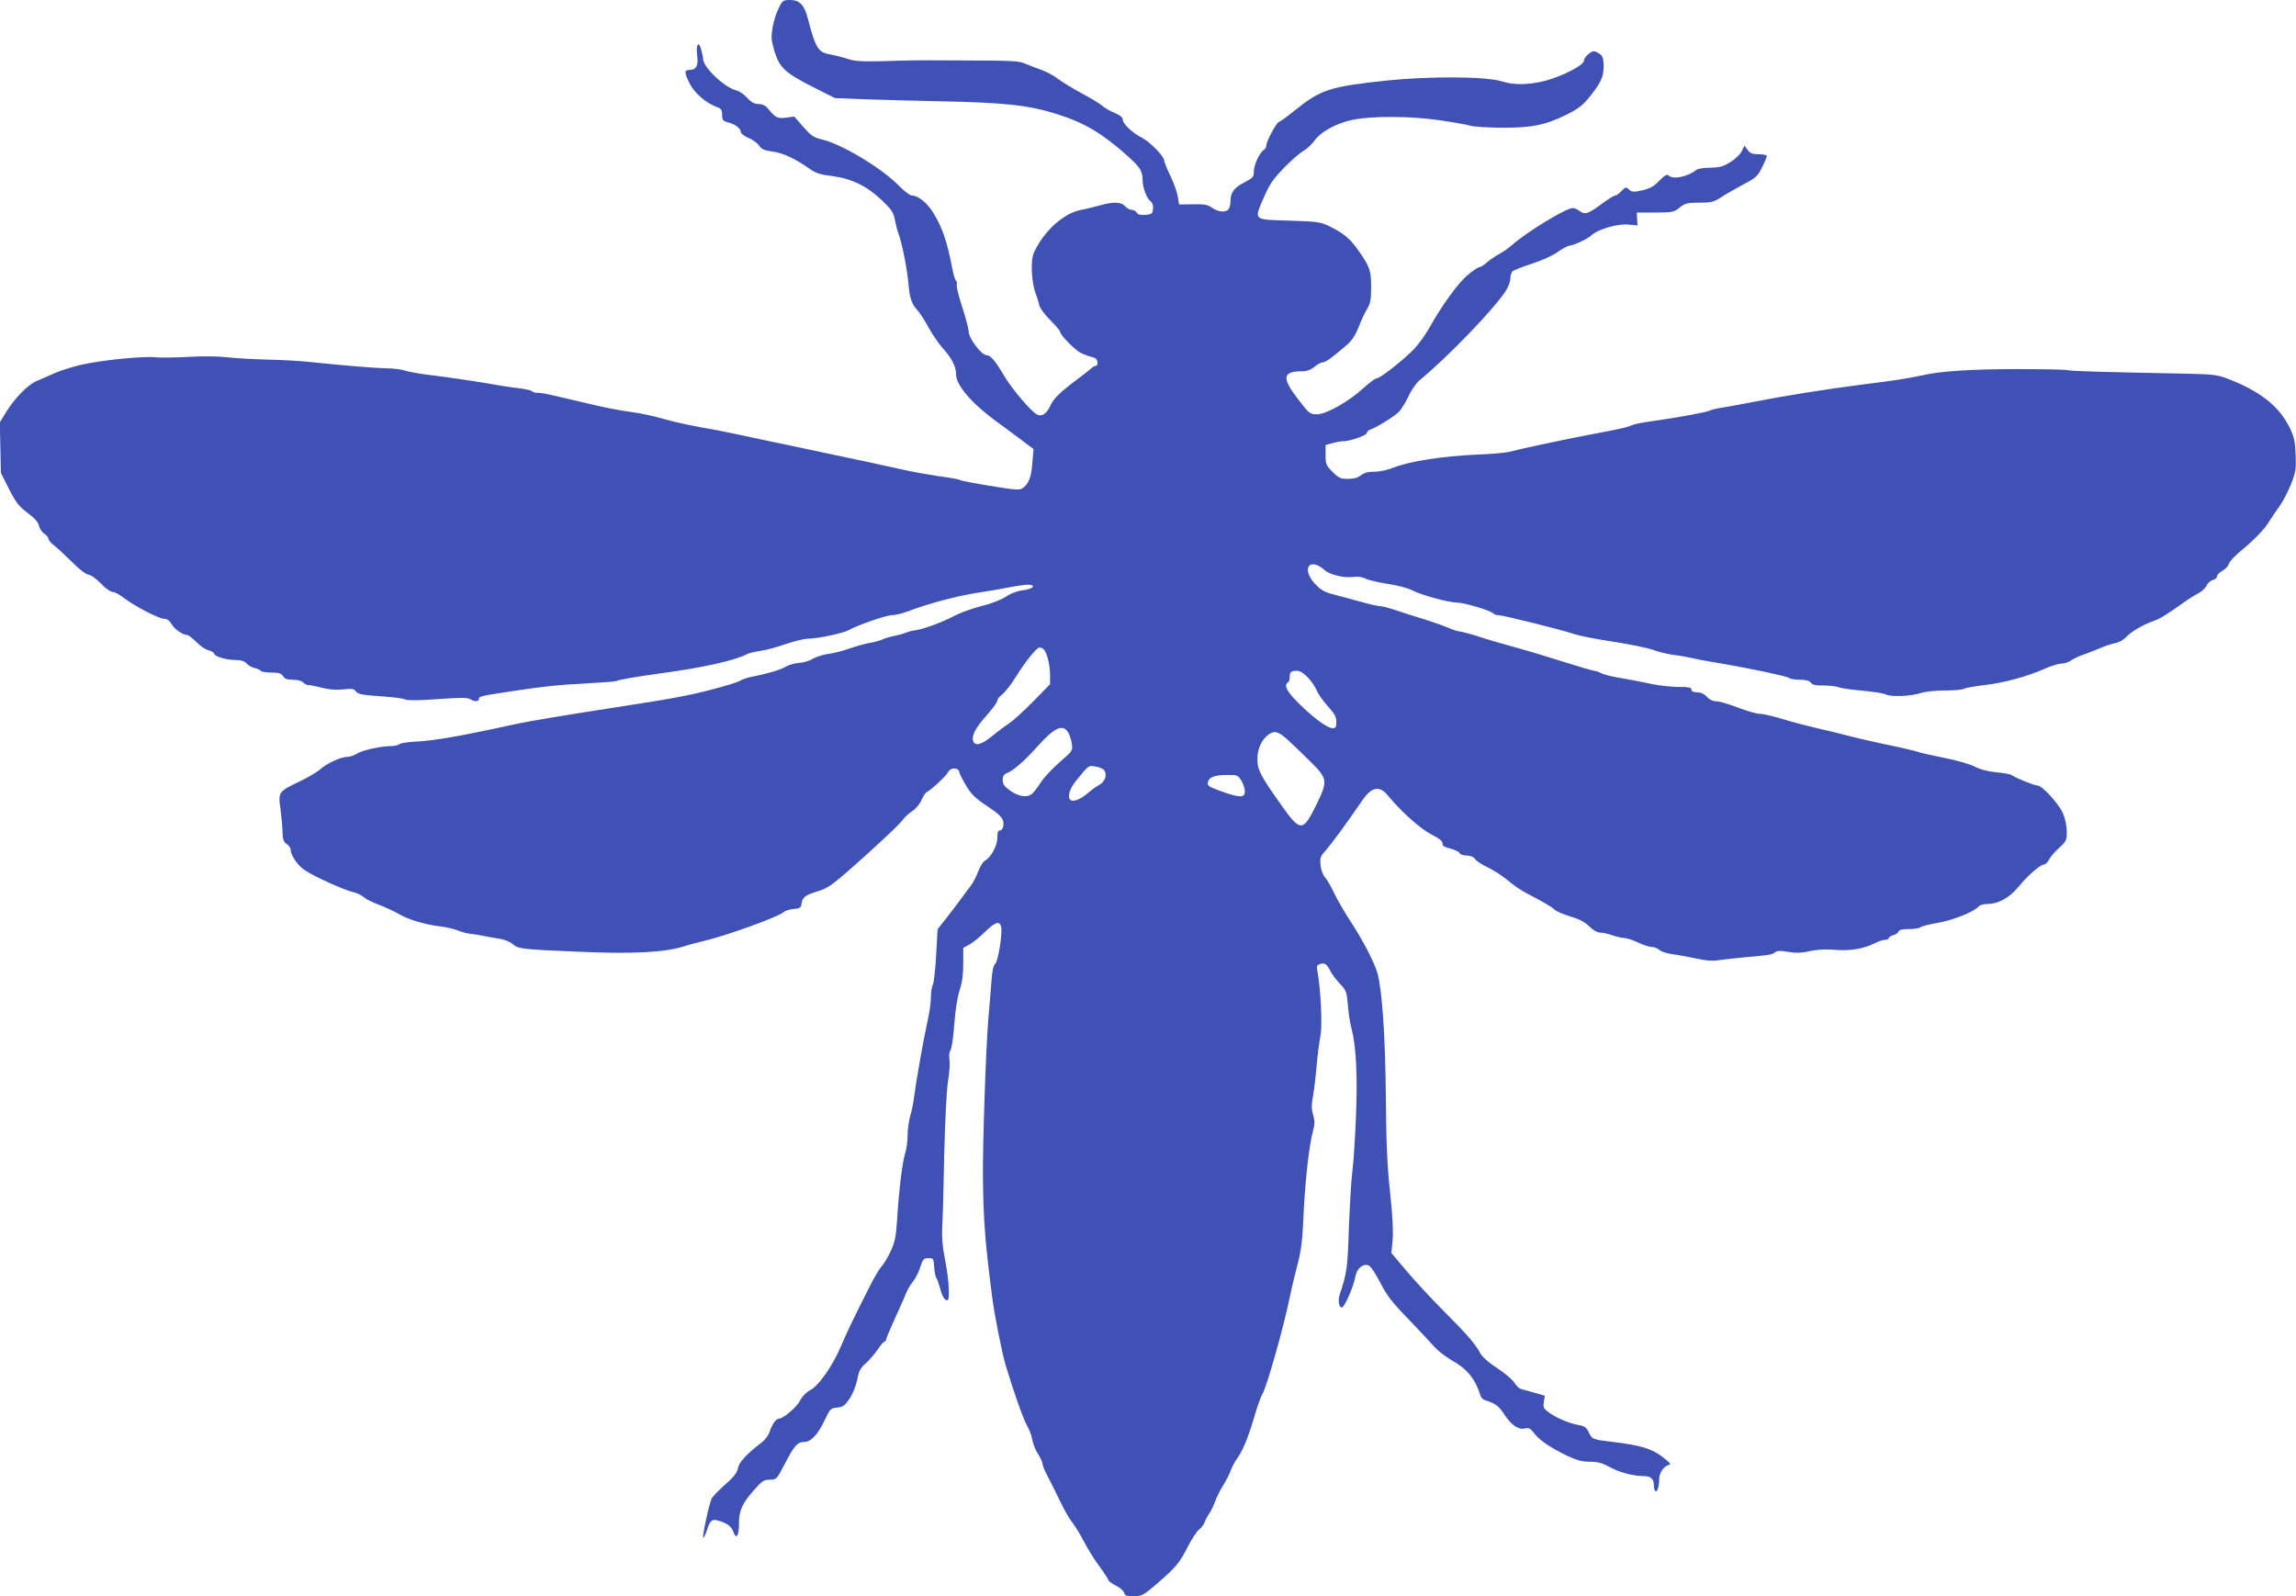 <?xml version="1.0" standalone="no"?>
<!DOCTYPE svg PUBLIC "-//W3C//DTD SVG 20010904//EN"
 "http://www.w3.org/TR/2001/REC-SVG-20010904/DTD/svg10.dtd">
<svg version="1.0" xmlns="http://www.w3.org/2000/svg"
 width="1280pt" height="890pt" viewBox="0 0 1280 890"
 preserveAspectRatio="xMidYMid meet">
<g transform="translate(0,890) scale(0.1,-0.1)"
fill="#3f51b5" stroke="none">
<path d="M4341 8854 c-13 -25 -28 -73 -34 -107 -9 -55 -8 -71 11 -134 28 -91
61 -121 218 -200 l119 -60 175 -7 c96 -3 285 -8 420 -11 357 -7 487 -22 645
-72 151 -48 249 -106 387 -229 74 -66 87 -86 88 -137 0 -44 23 -105 46 -121
10 -8 14 -23 12 -41 -3 -27 -7 -30 -42 -33 -28 -2 -42 1 -48 12 -5 9 -18 16
-29 16 -10 0 -27 9 -36 20 -21 24 -65 26 -137 6 -28 -8 -76 -20 -108 -26 -73
-14 -151 -70 -212 -151 -25 -33 -51 -79 -57 -102 -14 -50 -6 -157 14 -212 9
-22 18 -52 21 -68 4 -15 31 -52 61 -82 30 -30 55 -59 55 -65 0 -17 81 -100
114 -117 17 -9 45 -19 61 -23 21 -4 31 -12 33 -28 2 -12 -2 -22 -9 -22 -7 0
-19 -7 -28 -16 -9 -8 -39 -32 -66 -52 -99 -73 -142 -114 -159 -153 -21 -46
-48 -64 -75 -50 -35 19 -139 142 -182 214 -50 85 -77 117 -99 117 -29 0 -100
95 -100 133 0 14 -16 74 -35 133 -20 60 -34 117 -31 126 2 10 0 20 -4 23 -5 3
-14 31 -20 63 -29 152 -55 230 -106 314 -35 57 -85 98 -121 98 -10 0 -43 25
-73 56 -97 98 -316 230 -429 257 -45 10 -60 21 -103 70 l-50 57 -46 -6 c-49
-6 -59 -1 -104 55 -11 13 -29 21 -49 21 -23 0 -40 9 -63 34 -17 19 -44 38 -61
42 -63 14 -185 129 -185 174 0 8 -5 33 -11 54 -15 53 -30 28 -22 -36 7 -54 -6
-78 -43 -78 -30 0 -30 -14 1 -76 26 -52 91 -109 150 -130 25 -9 30 -16 31 -44
0 -30 4 -35 35 -43 39 -10 69 -34 69 -54 0 -7 19 -22 43 -32 24 -10 51 -30 60
-44 13 -19 28 -26 73 -32 58 -7 127 -39 210 -98 33 -23 60 -31 125 -39 108
-14 193 -56 277 -136 53 -51 64 -68 71 -109 5 -26 14 -60 20 -75 19 -50 49
-202 55 -275 7 -84 18 -119 51 -153 13 -14 40 -56 61 -95 21 -38 57 -91 81
-118 48 -52 73 -101 73 -144 0 -61 88 -163 225 -263 34 -25 95 -69 134 -99
l73 -55 -7 -80 c-6 -81 -22 -117 -57 -140 -12 -7 -40 -7 -95 2 -155 24 -242
40 -252 46 -5 4 -58 13 -118 21 -59 9 -146 24 -193 35 -74 17 -232 51 -560
120 -47 10 -164 35 -260 55 -96 21 -195 41 -220 46 -136 23 -224 42 -300 63
-47 14 -116 29 -155 35 -101 14 -164 26 -310 61 -189 45 -213 50 -240 50 -13
0 -26 4 -29 9 -3 4 -31 11 -63 15 -32 4 -83 11 -113 16 -103 19 -305 49 -400
60 -52 6 -111 17 -130 23 -19 7 -64 13 -100 13 -71 2 -243 16 -415 34 -60 7
-175 14 -255 15 -80 2 -181 8 -225 13 -49 6 -134 7 -217 2 -75 -4 -158 -5
-184 -2 -65 7 -289 -15 -403 -40 -51 -11 -121 -33 -155 -48 -33 -15 -80 -35
-103 -45 -49 -21 -123 -97 -171 -176 l-33 -54 3 -141 3 -141 45 -89 c38 -75
54 -96 103 -133 40 -30 60 -52 64 -72 3 -15 16 -35 29 -44 13 -8 24 -22 24
-29 0 -8 16 -26 35 -40 19 -15 63 -56 99 -92 38 -38 75 -66 89 -68 13 -1 44
-23 69 -49 24 -26 54 -47 65 -47 11 0 40 -15 64 -34 60 -46 195 -116 224 -116
16 0 30 -10 41 -29 17 -29 62 -61 86 -61 8 0 31 -18 53 -40 21 -21 51 -42 66
-45 15 -3 30 -12 33 -20 6 -17 68 -35 122 -35 28 0 47 -6 58 -19 10 -11 31
-23 47 -26 16 -4 31 -11 34 -16 4 -5 30 -9 58 -9 41 0 55 -4 65 -20 9 -15 23
-20 56 -20 26 0 48 -6 56 -15 7 -8 21 -15 31 -15 10 0 44 -7 76 -15 39 -10 77
-13 116 -9 49 6 60 4 71 -11 11 -15 35 -20 135 -27 67 -4 130 -12 140 -18 13
-6 72 -6 181 2 125 9 166 9 181 0 25 -16 49 -15 49 2 0 14 11 16 210 46 179
26 227 31 381 39 92 5 171 11 176 14 11 7 104 23 248 43 233 31 418 73 480
107 11 6 45 14 75 18 30 4 93 21 140 38 47 16 104 30 126 30 56 1 193 30 224
47 52 29 211 84 242 84 18 0 55 9 83 19 125 48 293 92 420 110 39 6 106 17
150 26 99 19 138 19 133 3 -3 -7 -28 -16 -56 -19 -32 -4 -68 -18 -96 -37 -27
-17 -81 -38 -133 -51 -47 -11 -116 -36 -153 -55 -70 -37 -172 -74 -217 -80
-16 -2 -40 -8 -54 -14 -15 -6 -44 -14 -65 -18 -22 -4 -50 -12 -64 -19 -14 -7
-45 -15 -68 -19 -24 -4 -76 -18 -114 -31 -39 -14 -93 -28 -121 -31 -28 -4 -67
-16 -86 -27 -19 -12 -54 -22 -78 -23 -24 -2 -58 -12 -76 -23 -29 -17 -98 -37
-197 -57 -19 -4 -44 -13 -55 -20 -11 -7 -81 -29 -155 -48 -134 -35 -220 -51
-545 -101 -297 -46 -468 -75 -540 -90 -315 -69 -470 -96 -569 -100 -43 -2 -83
-8 -89 -14 -6 -6 -29 -11 -51 -11 -58 -1 -161 -24 -190 -44 -14 -9 -36 -16
-50 -16 -36 0 -114 -36 -153 -71 -19 -16 -72 -47 -116 -68 -112 -52 -117 -59
-104 -146 5 -38 11 -96 12 -128 1 -47 5 -60 23 -73 12 -8 22 -21 22 -29 0 -32
36 -86 75 -114 47 -34 226 -115 277 -126 18 -4 42 -16 54 -26 12 -11 50 -30
85 -43 35 -13 87 -37 114 -53 54 -31 147 -59 235 -69 30 -4 71 -13 90 -21 19
-8 51 -17 70 -19 19 -2 58 -8 85 -14 28 -5 68 -13 90 -16 22 -4 51 -17 65 -29
28 -25 48 -28 355 -41 307 -14 488 -5 596 29 24 8 69 20 99 27 132 30 428 137
460 165 8 8 33 15 55 17 34 3 41 7 43 28 6 38 19 48 89 70 56 17 80 34 181
122 163 144 285 259 300 283 8 11 30 31 49 43 19 13 41 40 50 60 8 20 21 41
29 45 30 17 109 91 119 111 14 28 58 29 63 1 2 -11 20 -46 39 -77 27 -46 51
-69 117 -113 83 -55 97 -74 88 -117 -2 -10 -10 -18 -18 -18 -10 0 -14 -12 -14
-42 0 -44 -36 -110 -71 -128 -9 -6 -25 -31 -35 -57 -10 -27 -26 -59 -36 -73
-11 -14 -39 -52 -63 -85 -24 -33 -63 -84 -86 -113 l-42 -53 -8 -144 c-4 -79
-13 -153 -18 -164 -6 -11 -11 -41 -11 -66 0 -26 -6 -77 -14 -114 -32 -146 -67
-349 -82 -461 -3 -25 -12 -67 -20 -94 -8 -27 -14 -75 -14 -106 0 -31 -6 -76
-14 -101 -16 -50 -35 -211 -45 -374 -6 -90 -12 -121 -35 -170 -15 -33 -37 -70
-49 -83 -12 -13 -40 -59 -62 -102 -85 -167 -134 -268 -169 -351 -46 -108 -124
-218 -171 -241 -21 -11 -43 -34 -55 -58 -18 -35 -94 -100 -118 -100 -15 0 -39
-33 -51 -72 -7 -22 -27 -48 -49 -64 -81 -62 -121 -106 -128 -140 -5 -26 -23
-49 -71 -91 -35 -31 -69 -66 -75 -77 -14 -26 -57 -226 -47 -220 4 2 13 21 20
42 17 53 27 63 58 55 50 -12 79 -33 90 -65 16 -45 31 -21 31 50 0 70 18 110
82 182 46 53 57 60 90 60 36 0 38 2 79 80 57 110 74 130 111 130 39 0 78 41
117 125 29 60 32 64 68 67 33 3 42 10 69 49 18 27 36 72 43 106 9 50 18 66 50
94 21 19 50 54 66 77 15 23 32 42 36 42 5 0 9 5 9 11 0 5 14 40 31 77 16 37
38 85 48 107 10 22 25 55 32 74 7 18 24 47 37 63 14 17 33 53 42 82 15 46 20
51 46 51 28 0 29 -2 32 -50 2 -27 7 -54 12 -60 4 -5 13 -30 20 -55 12 -47 26
-70 41 -70 16 0 10 115 -12 224 -15 76 -19 130 -16 189 3 45 8 226 11 402 5
196 13 353 21 406 8 47 12 102 8 122 -3 22 -1 42 6 51 6 7 16 72 21 144 6 82
17 152 30 191 14 43 20 86 20 148 l0 88 35 19 c19 11 60 43 89 73 57 55 82 61
88 20 6 -43 -19 -190 -34 -201 -10 -8 -17 -39 -21 -101 -4 -49 -11 -142 -17
-205 -14 -163 -33 -725 -30 -895 3 -239 12 -350 51 -655 13 -102 53 -304 75
-380 42 -141 97 -298 118 -335 13 -22 27 -59 31 -82 4 -24 18 -59 31 -78 13
-20 24 -44 25 -53 0 -9 13 -42 29 -72 16 -30 47 -93 70 -140 22 -47 53 -101
69 -120 15 -19 45 -68 66 -109 21 -40 60 -103 87 -138 26 -36 48 -70 48 -74 0
-5 19 -18 41 -30 23 -11 44 -29 46 -40 4 -15 14 -19 52 -19 49 1 55 4 140 78
97 84 119 111 160 193 23 45 52 90 65 100 14 11 28 30 32 42 4 12 15 34 26 49
10 15 25 46 33 69 9 24 29 64 45 89 16 26 35 62 41 81 7 19 22 48 34 64 33 47
60 110 96 230 17 61 39 120 47 133 23 36 115 360 152 537 11 55 32 141 45 190
17 64 26 129 30 227 9 223 33 438 57 520 8 28 8 48 -1 81 -10 33 -10 58 -1
105 6 33 15 110 20 169 5 59 15 134 21 165 12 55 3 255 -16 360 -6 31 -4 37
14 43 27 8 37 1 57 -38 9 -18 33 -50 54 -72 35 -37 38 -45 44 -116 3 -42 12
-103 21 -135 26 -101 34 -266 24 -500 -5 -120 -14 -255 -20 -299 -6 -44 -14
-183 -19 -310 -7 -224 -11 -252 -51 -372 -11 -34 -5 -73 12 -73 14 0 65 116
74 168 8 48 41 78 74 67 11 -3 37 -41 65 -95 38 -74 66 -111 160 -207 62 -65
128 -135 146 -156 18 -20 61 -53 96 -73 84 -47 130 -104 158 -197 3 -9 14 -20
23 -23 61 -20 77 -31 110 -81 39 -60 80 -87 117 -77 19 4 29 -1 48 -26 29 -39
86 -78 181 -125 58 -27 86 -35 131 -35 43 0 68 -7 109 -29 53 -30 133 -51 190
-51 40 0 57 -15 57 -51 0 -15 4 -30 9 -33 10 -7 21 27 21 69 1 35 27 72 54 77
15 2 7 12 -37 46 -62 46 -118 63 -272 82 -118 14 -119 15 -138 54 -13 28 -23
35 -58 41 -51 9 -124 40 -166 71 -28 21 -31 28 -26 58 l5 34 -58 17 c-33 9
-67 18 -76 21 -10 3 -25 18 -35 34 -9 16 -52 53 -95 81 -48 31 -85 64 -95 83
-27 51 -71 103 -208 240 -72 72 -165 174 -209 226 l-79 94 7 74 c4 47 -1 143
-15 270 -16 149 -21 278 -23 532 -3 331 -21 594 -47 685 -17 59 -81 183 -150
288 -33 51 -74 121 -91 157 -17 36 -39 75 -50 87 -12 12 -23 42 -26 68 -4 39
-1 50 20 73 40 45 117 150 212 288 52 77 96 86 143 29 74 -90 177 -182 240
-216 48 -24 67 -40 65 -52 -2 -12 9 -20 43 -28 26 -7 49 -18 52 -25 3 -8 20
-14 39 -14 21 0 38 -7 46 -18 7 -11 33 -29 58 -41 49 -23 97 -54 149 -98 19
-15 51 -37 72 -48 117 -62 146 -79 165 -96 11 -11 52 -28 89 -39 49 -14 79
-30 105 -55 22 -22 46 -35 62 -35 14 0 45 -7 68 -15 23 -8 53 -15 65 -15 13 0
47 -11 77 -25 29 -14 64 -25 77 -25 14 0 33 -8 43 -17 11 -10 45 -20 76 -24
31 -4 91 -15 132 -24 43 -10 89 -14 110 -10 19 3 82 10 140 16 159 14 169 16
185 29 10 9 29 10 58 5 60 -10 85 -10 147 4 34 7 85 9 132 5 83 -7 157 6 220
37 21 11 46 19 58 19 11 0 20 4 20 10 0 5 11 12 24 16 14 3 27 12 30 20 4 10
22 14 59 14 29 0 57 4 63 10 5 5 50 17 99 25 86 15 202 62 227 92 6 7 28 13
49 13 61 0 124 36 175 99 50 61 119 121 140 121 7 0 20 13 28 28 8 16 34 46
57 66 39 36 42 42 41 91 0 32 -9 73 -22 102 -23 52 -115 153 -140 153 -18 0
-123 42 -142 57 -7 6 -46 13 -86 17 -48 4 -90 15 -124 32 -28 14 -103 36 -167
48 -65 13 -133 28 -152 35 -19 6 -99 25 -179 41 -80 17 -176 39 -215 50 -38
10 -113 28 -165 40 -52 12 -138 34 -192 51 -53 16 -110 29 -127 29 -18 0 -73
16 -122 35 -50 19 -104 35 -120 35 -19 0 -39 9 -53 25 -15 16 -34 25 -55 25
-21 0 -31 5 -31 15 0 12 -15 15 -77 15 -43 1 -107 8 -143 16 -36 8 -108 22
-160 31 -52 8 -107 21 -122 29 -15 8 -33 14 -40 14 -7 0 -83 22 -168 49 -85
27 -207 64 -270 81 -63 17 -156 44 -207 61 -51 16 -100 29 -109 29 -9 0 -35 9
-58 19 -23 10 -79 30 -126 45 -47 14 -119 37 -160 51 -41 14 -83 25 -95 25
-11 0 -60 11 -110 25 -49 14 -118 32 -152 41 -51 13 -70 25 -103 60 -77 84
-29 150 55 75 28 -25 108 -45 157 -38 27 4 52 0 70 -9 15 -8 70 -21 122 -29
52 -7 114 -24 138 -36 55 -28 202 -68 252 -69 41 0 192 -46 202 -61 3 -5 16
-9 28 -9 26 0 358 -83 421 -105 22 -7 85 -21 140 -30 179 -28 267 -46 309 -61
23 -9 69 -20 103 -25 35 -4 80 -12 100 -17 21 -5 72 -15 113 -22 170 -27 424
-80 434 -90 5 -5 32 -10 59 -10 35 0 53 -5 62 -16 9 -12 27 -17 70 -16 32 0
69 -4 83 -9 14 -6 75 -15 136 -20 61 -6 119 -15 130 -21 27 -15 141 -10 194 8
25 8 81 14 133 14 50 0 99 4 109 10 10 5 60 14 111 20 109 12 244 49 337 91
36 16 78 29 94 29 17 0 42 8 56 19 15 10 45 24 67 31 21 7 62 23 90 35 27 12
66 25 86 29 20 3 47 18 60 32 30 32 91 68 148 89 41 14 70 31 177 107 28 20
65 43 83 52 17 9 37 28 43 42 6 13 22 27 35 30 13 4 23 13 23 21 0 7 14 22 30
31 17 9 33 27 36 39 3 12 36 47 73 77 71 58 134 125 152 160 7 11 29 44 50 73
21 28 53 87 70 130 28 71 30 86 27 168 -3 74 -9 101 -32 148 -59 121 -163 204
-343 274 -60 23 -84 26 -213 29 -507 10 -673 15 -681 20 -6 3 -130 6 -277 6
-269 0 -436 -11 -547 -37 -64 -14 -137 -26 -330 -50 -207 -27 -422 -61 -590
-94 -60 -12 -138 -26 -173 -32 -35 -5 -71 -13 -80 -18 -20 -10 -157 -35 -306
-57 -61 -8 -117 -19 -127 -24 -20 -11 -68 -22 -234 -53 -137 -26 -396 -81
-455 -97 -19 -5 -102 -12 -184 -15 -180 -8 -366 -37 -451 -70 -37 -15 -82 -25
-112 -25 -35 0 -58 -6 -76 -20 -17 -14 -40 -20 -72 -20 -42 0 -52 5 -86 39
-36 36 -39 43 -39 94 l0 56 38 10 c20 6 48 11 61 11 39 0 131 33 131 46 0 7 9
15 20 19 29 9 130 71 157 97 13 12 37 51 54 86 16 35 44 76 62 91 154 126 406
387 479 495 15 23 28 55 28 72 0 17 6 36 13 42 7 6 56 25 108 42 53 17 116 45
143 65 27 19 57 35 65 35 23 1 103 38 126 60 35 32 141 63 201 58 l53 -5 -2
36 -2 36 102 0 c97 0 105 2 137 28 31 24 43 27 110 27 66 0 80 4 118 28 24 16
79 48 124 72 74 39 83 47 107 96 15 30 27 59 27 64 0 6 -20 10 -45 10 -35 0
-48 5 -62 24 l-18 24 -15 -31 c-8 -17 -37 -45 -64 -61 -40 -25 -59 -30 -111
-31 -34 0 -68 -5 -76 -11 -50 -40 -132 -57 -157 -32 -8 8 -21 1 -51 -29 -30
-32 -52 -44 -95 -54 -49 -11 -58 -10 -74 4 -17 16 -20 15 -42 -8 -13 -14 -29
-25 -35 -25 -7 0 -43 -22 -80 -50 -72 -53 -90 -59 -121 -35 -10 8 -27 15 -37
15 -36 0 -258 -135 -336 -205 -20 -18 -52 -40 -71 -50 -19 -10 -50 -31 -68
-46 -18 -16 -38 -29 -45 -29 -7 0 -36 -19 -64 -43 -52 -42 -145 -170 -214
-294 -20 -36 -57 -88 -83 -116 -55 -59 -192 -167 -212 -167 -8 0 -40 -24 -72
-53 -83 -76 -208 -147 -260 -147 -39 0 -43 3 -106 85 -92 119 -86 155 24 155
26 0 48 8 68 25 17 14 37 25 47 25 16 0 54 28 135 98 26 22 47 54 65 100 14
37 36 83 48 102 17 28 21 51 21 120 0 93 -7 113 -75 209 -44 62 -82 93 -159
130 -51 24 -67 26 -225 31 -202 6 -195 0 -138 132 32 73 51 100 113 164 41 42
89 83 107 93 17 9 46 36 63 59 35 49 121 95 211 114 107 22 322 21 482 -2 82
-12 161 -26 174 -31 14 -5 89 -10 168 -11 171 -2 253 15 371 74 64 32 90 53
126 98 62 77 78 111 78 167 0 54 -5 65 -36 81 -18 10 -27 8 -48 -9 -14 -11
-26 -28 -26 -38 0 -25 -122 -87 -218 -112 -92 -23 -173 -24 -238 -3 -86 28
-399 30 -643 5 -318 -34 -367 -50 -512 -166 -44 -36 -85 -65 -89 -65 -12 0
-70 -107 -70 -129 0 -11 -7 -24 -15 -28 -23 -13 -55 -83 -55 -120 0 -29 -5
-35 -49 -58 -60 -30 -81 -58 -81 -105 0 -20 -5 -41 -12 -48 -18 -18 -57 -14
-90 9 -24 18 -43 21 -107 20 l-78 -1 -6 40 c-3 23 -21 75 -41 117 -20 41 -36
81 -36 89 0 22 -79 103 -122 125 -54 27 -108 78 -108 100 0 14 -14 26 -47 40
-27 11 -57 29 -68 39 -11 11 -63 42 -115 70 -52 28 -112 65 -133 81 -20 17
-61 38 -90 49 -28 10 -69 25 -89 34 -39 17 -63 18 -358 19 -96 0 -200 1 -230
1 -30 0 -122 -2 -205 -5 -122 -3 -159 -1 -200 13 -27 9 -68 19 -89 23 -76 13
-87 29 -135 211 -18 67 -45 94 -95 94 -40 0 -44 -2 -65 -46z m1475 -3572 c18
-12 37 -82 38 -142 l0 -55 -94 -96 c-52 -53 -113 -108 -135 -123 -22 -14 -65
-46 -95 -71 -59 -48 -95 -57 -105 -26 -9 30 13 72 76 143 32 36 59 73 59 81 0
9 13 25 28 36 15 11 51 57 79 103 51 82 113 158 129 158 5 0 14 -4 20 -8z
m1475 -159 c20 -21 42 -54 50 -73 7 -19 35 -58 61 -87 38 -42 48 -60 48 -88 0
-29 -4 -35 -21 -35 -29 0 -109 59 -191 141 -64 63 -82 99 -58 114 6 3 10 16
10 29 0 29 7 36 40 36 17 0 38 -13 61 -37z m-1337 -305 c8 -13 18 -41 21 -63
6 -40 6 -41 -68 -105 -41 -36 -87 -85 -103 -110 -16 -25 -37 -53 -46 -62 -27
-27 -74 -22 -124 12 -35 25 -44 37 -44 61 0 21 6 32 23 38 36 14 97 67 166
144 98 110 144 132 175 85z m1222 -40 c26 -24 84 -79 128 -123 98 -97 99 -109
36 -239 -76 -156 -90 -157 -198 -3 -118 166 -132 195 -132 257 0 56 24 107 63
135 33 23 51 18 103 -27z m-1020 -173 c18 -24 4 -64 -27 -81 -16 -8 -44 -28
-62 -44 -37 -32 -75 -50 -94 -43 -25 9 -14 60 22 105 77 95 73 91 113 84 20
-3 42 -12 48 -21z m764 -57 c11 -18 20 -45 20 -60 0 -37 -27 -37 -126 -2 -81
29 -87 34 -78 59 9 24 40 34 107 34 54 1 58 -1 77 -31z"/>
</g>
</svg>
